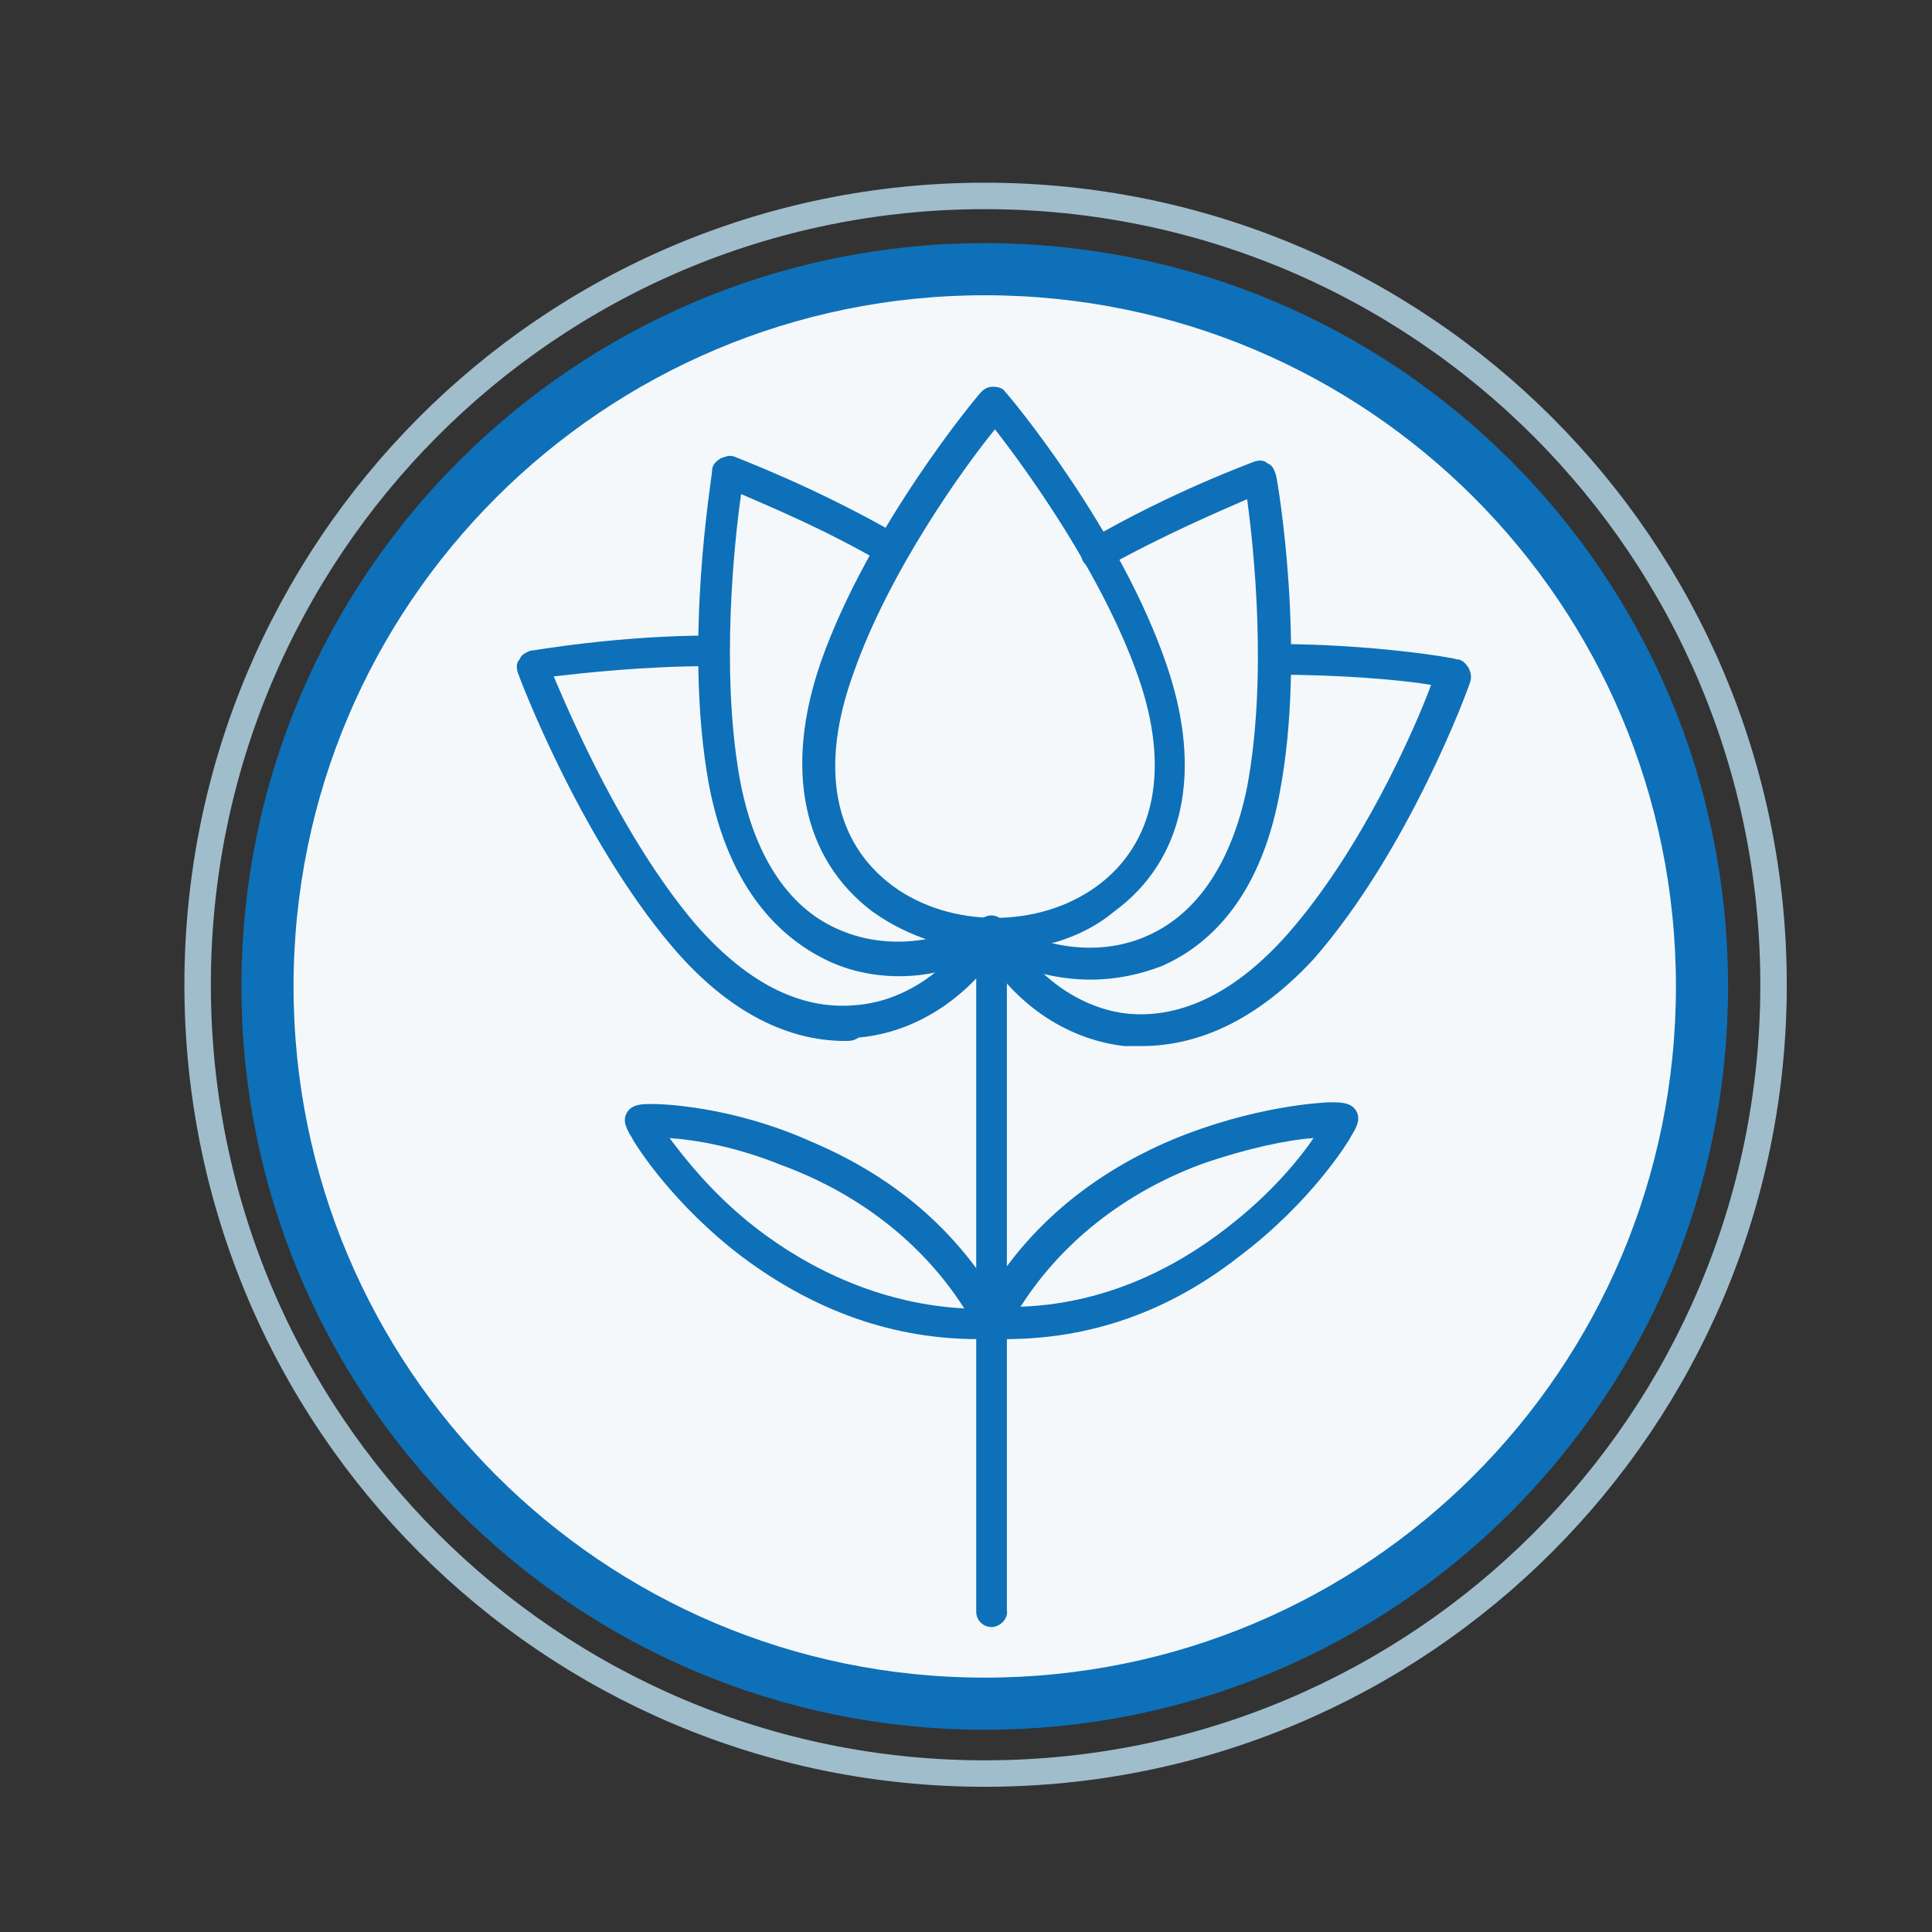 <?xml version="1.0" encoding="utf-8"?>
<!-- Generator: Adobe Illustrator 28.0.0, SVG Export Plug-In . SVG Version: 6.00 Build 0)  -->
<svg version="1.1" id="Layer_1" xmlns="http://www.w3.org/2000/svg" xmlns:xlink="http://www.w3.org/1999/xlink" x="0px" y="0px"
	 width="113.4px" height="113.4px" viewBox="0 0 113.4 113.4" style="enable-background:new 0 0 113.4 113.4;" xml:space="preserve"
	>
<rect x="0" y="0" width="113.4" height="113.4" fill="#333333" stroke="none"/>
<style type="text/css">
	.st0{clip-path:url(#SVGID_00000156549358277932857810000005466500219842561211_);fill:none;stroke:#A0BDCC;stroke-width:1.553;}
	.st1{clip-path:url(#SVGID_00000156549358277932857810000005466500219842561211_);fill:#F5F8FA;}
	
		.st2{clip-path:url(#SVGID_00000156549358277932857810000005466500219842561211_);fill:none;stroke:#0E70B8;stroke-width:3.06;stroke-miterlimit:10;}
	.st3{fill:#F5F8FA;}
	.st4{clip-path:url(#SVGID_00000125565681941011178920000011333552602570092433_);fill:#0E70B8;}
</style>
<g>
	<defs>
		<rect id="SVGID_1_" width="113.4" height="113.4"/>
	</defs>
	<clipPath id="SVGID_00000148630854185907486270000013760727549167099559_">
		<use xlink:href="#SVGID_1_"  style="overflow:visible;"/>
	</clipPath>
	
		<path style="clip-path:url(#SVGID_00000148630854185907486270000013760727549167099559_);fill:none;stroke:#A0BDCC;stroke-width:1.553;" d="
		M57.8,104.1c25.6,0,46.3-20.7,46.3-46.3c0-25.6-20.7-46.3-46.3-46.3S11.6,32.3,11.6,57.8C11.6,83.4,32.3,104.1,57.8,104.1z"/>
	<path style="clip-path:url(#SVGID_00000148630854185907486270000013760727549167099559_);fill:#F5F8FA;" d="M55,60.7l-0.1-0.2
		c-0.3-0.3-0.5-0.6-0.6-1 M57.8,15.8c-23.2,0-42.1,18.8-42.1,42.1c0,23.2,18.8,42.1,42.1,42.1s42.1-18.8,42.1-42.1
		C99.9,34.6,81.1,15.8,57.8,15.8"/>
	
		<path style="clip-path:url(#SVGID_00000148630854185907486270000013760727549167099559_);fill:none;stroke:#0E70B8;stroke-width:3.06;stroke-miterlimit:10;" d="
		M55,60.7l-0.1-0.2c-0.3-0.3-0.5-0.6-0.6-1 M57.8,15.8c-23.2,0-42.1,18.8-42.1,42.1c0,23.2,18.8,42.1,42.1,42.1s42.1-18.8,42.1-42.1
		C99.9,34.6,81.1,15.8,57.8,15.8z"/>
</g>
<rect x="34.5" y="58.8" class="st3" width="42.3" height="6.5"/>
<g>
	<defs>
		<rect id="SVGID_00000178206949046227679650000009957624372117767085_" width="113.4" height="113.4"/>
	</defs>
	<clipPath id="SVGID_00000044874457805275004080000018296526588107499933_">
		<use xlink:href="#SVGID_00000178206949046227679650000009957624372117767085_"  style="overflow:visible;"/>
	</clipPath>
	<path style="clip-path:url(#SVGID_00000044874457805275004080000018296526588107499933_);fill:#0E70B8;" d="M58.2,95.5
		c-0.5,0-0.9-0.4-0.9-0.9V54.9c0-0.5,0.4-0.9,0.9-0.9c0.5,0,0.9,0.4,0.9,0.9v39.6C59.2,95,58.7,95.5,58.2,95.5"/>
	<path style="clip-path:url(#SVGID_00000044874457805275004080000018296526588107499933_);fill:#0E70B8;" d="M58.4,55.8
		c-2.6,0-5.1-0.8-7.2-2.3c-4.1-3.1-5.2-8.4-3-14.7c2.8-7.9,9.1-15.5,9.4-15.8c0.2-0.2,0.4-0.3,0.7-0.3c0.3,0,0.6,0.1,0.7,0.3
		c0.3,0.3,6.8,8.1,9.5,16.1c2.1,6.2,1,11.4-3.1,14.4C63.5,55.1,60.9,55.8,58.4,55.8 M58.4,25.2c-1.8,2.2-6.2,8.3-8.3,14.3
		c-2,5.5-1.2,9.9,2.3,12.5c3.4,2.5,8.6,2.5,12,0c3.4-2.5,4.3-6.9,2.4-12.3C64.7,33.7,60.2,27.5,58.4,25.2"/>
	<path style="clip-path:url(#SVGID_00000044874457805275004080000018296526588107499933_);fill:#0E70B8;" d="M52.8,57.3
		c-1.5,0-3-0.3-4.4-1c-2.4-1.2-5.6-3.9-6.8-10.3c-1.5-8.3,0.2-18,0.2-18.4c0-0.3,0.2-0.5,0.5-0.7c0.3-0.1,0.5-0.2,0.8-0.1
		c0.2,0.1,4.8,1.8,9.8,4.7c0.5,0.3,0.6,0.9,0.3,1.3c-0.3,0.5-0.9,0.6-1.3,0.3c-3.4-2-6.8-3.4-8.4-4.1c-0.4,2.8-1.2,10.3-0.1,16.6
		c0.8,4.5,2.8,7.6,5.7,8.9c2.6,1.2,5.8,1,8.6-0.6c0.5-0.3,1-0.1,1.3,0.4c0.3,0.5,0.1,1-0.4,1.3C56.8,56.7,54.8,57.3,52.8,57.3"/>
	<path style="clip-path:url(#SVGID_00000044874457805275004080000018296526588107499933_);fill:#0E70B8;" d="M64,57.5
		c-2.1,0-4.3-0.6-6.3-1.8c-0.4-0.3-0.6-0.9-0.3-1.3c0.3-0.5,0.9-0.6,1.3-0.3c2.8,1.7,6.1,2,8.7,0.8c2.9-1.3,4.9-4.3,5.8-8.7
		c1.2-6.4,0.4-14,0-16.9c-1.6,0.7-4.9,2.1-8.3,4c-0.5,0.3-1,0.1-1.3-0.3c-0.3-0.5-0.1-1,0.3-1.3c5-2.9,9.5-4.5,9.7-4.6
		c0.3-0.1,0.6-0.1,0.8,0.1c0.3,0.1,0.4,0.4,0.5,0.7c0.1,0.4,1.8,10.4,0.2,18.7c-1.2,6.4-4.4,9-6.9,10.1C66.9,57.2,65.5,57.5,64,57.5
		"/>
	<path style="clip-path:url(#SVGID_00000044874457805275004080000018296526588107499933_);fill:#0E70B8;" d="M49.6,61.1
		c-2.7,0-6.4-1.1-10.2-5.6c-5.4-6.4-8.9-15.7-9-16c-0.1-0.3-0.1-0.6,0.1-0.8c0.1-0.3,0.4-0.4,0.6-0.5c0.2,0,5-0.9,10.8-0.9
		c0.5,0,0.9,0.4,0.9,0.9c0,0.5-0.4,0.9-0.9,0.9h-0.2c-3.9,0-7.4,0.4-9.2,0.6c1.1,2.6,4.1,9.5,8.2,14.4c3,3.5,6.2,5.2,9.5,4.9
		c2.8-0.2,5.5-2,7.2-4.8c0.3-0.5,0.9-0.6,1.3-0.3c0.4,0.3,0.6,0.9,0.3,1.3c-2,3.3-5.2,5.4-8.6,5.7C50.1,61.1,49.9,61.1,49.6,61.1"/>
	<path style="clip-path:url(#SVGID_00000044874457805275004080000018296526588107499933_);fill:#0E70B8;" d="M67,61.4
		c-0.4,0-0.7,0-1,0c-3.5-0.4-6.7-2.6-8.6-6.1c-0.3-0.5-0.1-1,0.4-1.3c0.5-0.3,1-0.1,1.3,0.4c1.6,2.9,4.3,4.8,7.1,5.1
		c3.2,0.3,6.4-1.3,9.4-4.7c4.3-4.9,7.4-11.9,8.4-14.6c-1.8-0.3-5.3-0.6-9.2-0.6h0c-0.5,0-0.9-0.4-0.9-0.9c0-0.5,0.4-0.9,0.9-0.9h0
		c5.7,0,10.5,0.8,10.7,0.9c0.3,0,0.5,0.2,0.7,0.5c0.1,0.2,0.2,0.5,0.1,0.8c-0.1,0.4-3.6,9.9-9.2,16.3C73.3,60.4,69.7,61.4,67,61.4"
		/>
	<path style="clip-path:url(#SVGID_00000044874457805275004080000018296526588107499933_);fill:#0E70B8;" d="M57.4,78.6
		c-4.9,0-9.5-1.6-13.8-4.8c-4.1-3.1-6.3-6.6-6.5-7c-0.3-0.5-0.6-1-0.3-1.5c0.3-0.5,0.9-0.5,1.5-0.5c0.5,0,4.6,0.1,9.3,2.2
		c5.2,2.2,9,5.6,11.5,10.3c0.2,0.3,0.1,0.6,0,0.9c-0.2,0.3-0.5,0.5-0.8,0.5H57.4z M39.3,66.8c0.9,1.2,2.4,3.1,4.6,4.9
		c2.7,2.2,7.1,4.8,12.7,5.1c-3-4.7-7.4-7.2-10.7-8.4C43.2,67.3,40.8,66.9,39.3,66.8"/>
	<path style="clip-path:url(#SVGID_00000044874457805275004080000018296526588107499933_);fill:#0E70B8;" d="M59,78.6
		c-0.3,0-0.6,0-0.9,0c-0.3,0-0.6-0.2-0.8-0.5c-0.2-0.3-0.2-0.6,0-0.9c2.4-4.6,6.3-8.1,11.5-10.3c4.8-2,8.9-2.2,9.3-2.2
		c0.6,0,1.2,0,1.5,0.5c0.3,0.5,0,1-0.3,1.5c-0.2,0.4-2.4,3.9-6.5,7C68.6,77,64,78.6,59,78.6 M77.1,66.8c-1.5,0.1-3.9,0.6-6.5,1.5
		c-3.3,1.2-7.7,3.7-10.7,8.4c5.6-0.2,9.9-2.8,12.7-5.1C74.7,69.9,76.3,68,77.1,66.8"/>
</g>
</svg>
